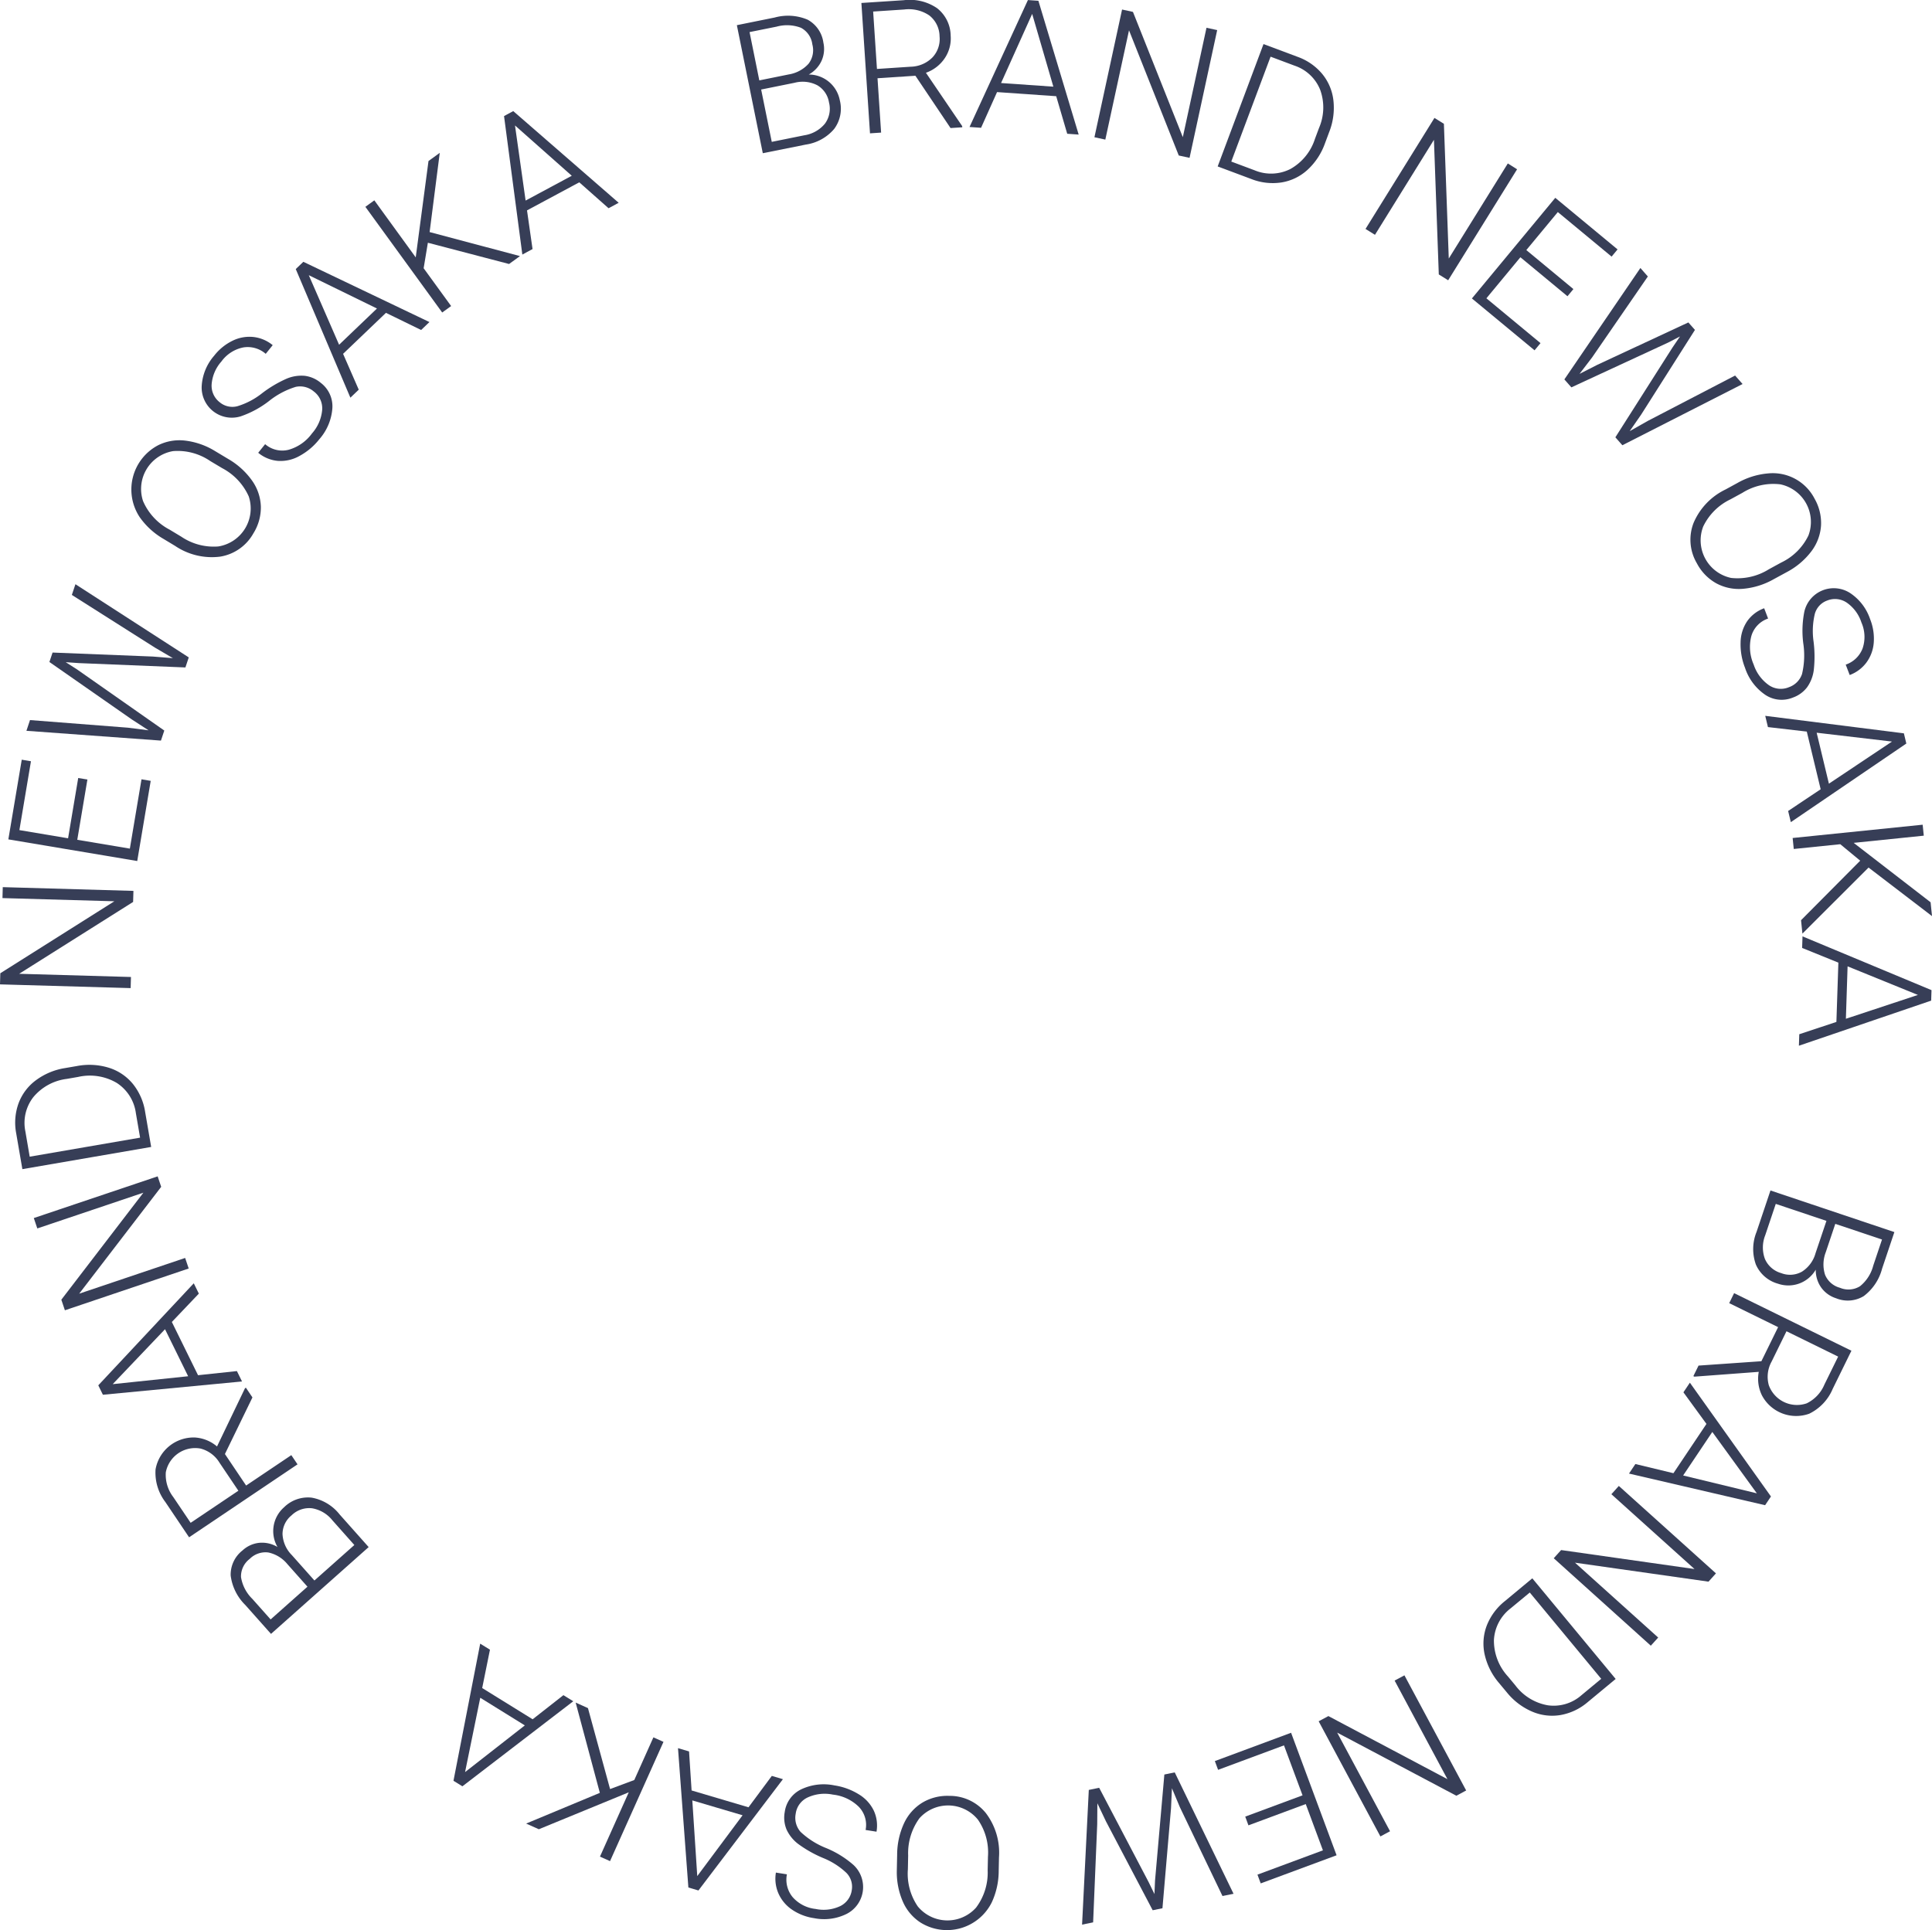 <svg id="グループ_3467" data-name="グループ 3467" xmlns="http://www.w3.org/2000/svg" xmlns:xlink="http://www.w3.org/1999/xlink" width="209.694" height="209.538" viewBox="0 0 209.694 209.538">
  <defs>
    <clipPath id="clip-path">
      <rect id="長方形_412" data-name="長方形 412" width="209.694" height="209.538" fill="none"/>
    </clipPath>
  </defs>
  <g id="グループ_3466" data-name="グループ 3466" clip-path="url(#clip-path)">
    <path id="パス_1486" data-name="パス 1486" d="M111.037,17.239l-2.815-13.9,4.107-.831a5.448,5.448,0,0,1,3.577.236,3.338,3.338,0,0,1,1.706,2.486,3.146,3.146,0,0,1-.208,2,3.278,3.278,0,0,1-1.378,1.467,3.435,3.435,0,0,1,3.367,2.785,3.682,3.682,0,0,1-.606,3.117,4.969,4.969,0,0,1-3.1,1.706Zm-.378-7.905,3.208-.65A3.679,3.679,0,0,0,116,7.529a2.41,2.41,0,0,0,.415-2.1,2.369,2.369,0,0,0-1.236-1.807A4.24,4.24,0,0,0,112.53,3.5L109.6,4.09Zm.2.992,1.151,5.681,3.524-.712a3.6,3.6,0,0,0,2.237-1.252,2.731,2.731,0,0,0,.452-2.31,2.634,2.634,0,0,0-1.258-1.864,3.458,3.458,0,0,0-2.485-.275Z" transform="translate(-28.245 -0.606)" fill="#373e57"/>
    <path id="パス_1487" data-name="パス 1487" d="M132.374,8.224l-4.113.271.39,5.9-1.206.081L126.511.322l4.6-.3a5.25,5.25,0,0,1,3.611.864A3.841,3.841,0,0,1,136.2,3.866a3.841,3.841,0,0,1-.639,2.45A4.106,4.106,0,0,1,133.515,7.9l3.936,5.792.009.127-1.273.083ZM128.2,7.485l3.665-.242a3.419,3.419,0,0,0,2.365-1.016,2.92,2.92,0,0,0,.766-2.282,2.926,2.926,0,0,0-1.107-2.264,3.956,3.956,0,0,0-2.728-.65l-3.373.222Z" transform="translate(-33.018 0)" fill="#373e57"/>
    <path id="パス_1488" data-name="パス 1488" d="M151.8,10.446,145.379,10l-1.734,3.875-1.253-.087L148.73.008l1.137.079,4.372,14.525-1.244-.088Zm-5.985-1.43,5.676.394-2.3-7.9Z" transform="translate(-37.162 -0.002)" fill="#373e57"/>
    <path id="パス_1489" data-name="パス 1489" d="M171.062,17.5l-1.171-.254-5.4-13.589L161.92,15.521l-1.182-.256,3-13.865,1.181.256,5.412,13.6L172.9,3.381l1.161.251Z" transform="translate(-41.951 -0.365)" fill="#373e57"/>
    <path id="パス_1490" data-name="パス 1490" d="M178.838,19.759l4.975-13.285,3.714,1.391a6.173,6.173,0,0,1,2.65,1.841,5.49,5.49,0,0,1,1.223,2.887,7.152,7.152,0,0,1-.457,3.428l-.457,1.224a7.165,7.165,0,0,1-1.9,2.886,5.47,5.47,0,0,1-2.826,1.366,6.338,6.338,0,0,1-3.286-.378ZM184.58,7.843l-4.265,11.387,2.519.943a4.631,4.631,0,0,0,3.889-.132,5.749,5.749,0,0,0,2.678-3.291l.438-1.169a5.616,5.616,0,0,0,.126-4.138,4.547,4.547,0,0,0-2.775-2.622Z" transform="translate(-46.675 -1.69)" fill="#373e57"/>
    <path id="パス_1491" data-name="パス 1491" d="M209.521,34.948l-1.018-.632L207.976,19.7l-6.4,10.314-1.026-.638,7.481-12.052,1.026.638.529,14.627,6.408-10.323L217,22.9Z" transform="translate(-52.34 -4.522)" fill="#373e57"/>
    <path id="パス_1492" data-name="パス 1492" d="M226.55,39.745l-5.11-4.233-3.691,4.456,5.874,4.867-.646.78-6.8-5.631,9.049-10.924,6.76,5.6-.647.782-5.837-4.836-3.419,4.126,5.11,4.234Z" transform="translate(-56.42 -7.584)" fill="#373e57"/>
    <path id="パス_1493" data-name="パス 1493" d="M232.761,49.086,231.4,50.868l1.933-.987,9.881-4.6.715.811-5.836,9.191-1.247,1.8,1.975-1.117,9.467-4.921.811.921-13.047,6.647-.76-.862,6.2-9.748.814-1.2-1.284.663-10.505,4.863-.76-.864,8.251-12.094.81.92Z" transform="translate(-59.964 -10.276)" fill="#373e57"/>
    <path id="パス_1494" data-name="パス 1494" d="M257.336,81.008a8.18,8.18,0,0,1-3.343,1.055,5.159,5.159,0,0,1-2.929-.6,5.284,5.284,0,0,1-2.094-2.165,5.039,5.039,0,0,1-.364-4.374,7.111,7.111,0,0,1,3.477-3.644l1.282-.7a8.14,8.14,0,0,1,3.343-1.043,5.1,5.1,0,0,1,5.042,2.757,5.3,5.3,0,0,1,.694,2.913,5.2,5.2,0,0,1-1.032,2.768,8.03,8.03,0,0,1-2.592,2.227Zm.775-1.788a6.269,6.269,0,0,0,2.966-2.943,4.17,4.17,0,0,0-3.038-5.551,6.324,6.324,0,0,0-4.133.922l-1.3.71a6.269,6.269,0,0,0-2.949,2.944,4.171,4.171,0,0,0,3.029,5.583,6.42,6.42,0,0,0,4.107-.946Z" transform="translate(-64.795 -18.143)" fill="#373e57"/>
    <path id="パス_1495" data-name="パス 1495" d="M260.854,97.161a2.293,2.293,0,0,0,1.447-1.439,8.756,8.756,0,0,0,.14-3.3,10.653,10.653,0,0,1,.114-3.484,3.274,3.274,0,0,1,4.966-2.006,5.5,5.5,0,0,1,2.172,2.837,5.7,5.7,0,0,1,.392,2.557,4.154,4.154,0,0,1-.8,2.156,3.992,3.992,0,0,1-1.811,1.349l-.431-1.128a2.979,2.979,0,0,0,1.832-1.763,3.866,3.866,0,0,0-.126-2.809,4.2,4.2,0,0,0-1.6-2.163,2.27,2.27,0,0,0-2.117-.223,2.138,2.138,0,0,0-1.34,1.44,8.02,8.02,0,0,0-.137,3.024,13,13,0,0,1,.021,3.088,4.12,4.12,0,0,1-.723,1.862,3.346,3.346,0,0,1-1.544,1.12,3.2,3.2,0,0,1-2.99-.293,5.693,5.693,0,0,1-2.205-2.938,6.915,6.915,0,0,1-.481-2.762,4.21,4.21,0,0,1,.724-2.31,3.862,3.862,0,0,1,1.835-1.393l.427,1.118A2.839,2.839,0,0,0,256.8,91.6a4.739,4.739,0,0,0,.253,3.094,4.418,4.418,0,0,0,1.632,2.225,2.284,2.284,0,0,0,2.169.245" transform="translate(-66.714 -22.549)" fill="#373e57"/>
    <path id="パス_1496" data-name="パス 1496" d="M265.273,113.13l-1.506-6.262-4.217-.489-.293-1.221,15.048,1.9.266,1.108L262.034,116.7l-.291-1.213Zm-.435-6.139,1.33,5.532,6.846-4.572Z" transform="translate(-67.663 -27.445)" fill="#373e57"/>
    <path id="パス_1497" data-name="パス 1497" d="M270.614,125.057l-2.162-1.788-5.049.517-.121-1.192,14.111-1.443.122,1.191-7.609.78,8.349,6.451.152,1.5-6.885-5.27-7.18,7.17-.149-1.454Z" transform="translate(-68.713 -31.619)" fill="#373e57"/>
    <path id="パス_1498" data-name="パス 1498" d="M268.27,146.842l.214-6.436-3.934-1.595.042-1.256,14,5.837-.037,1.139L264.2,149.426l.041-1.247Zm1.214-6.033L269.3,146.5l7.817-2.587Z" transform="translate(-68.952 -35.9)" fill="#373e57"/>
    <path id="パス_1499" data-name="パス 1499" d="M259.364,174.885l13.448,4.516-1.333,3.971a5.447,5.447,0,0,1-1.992,2.979,3.33,3.33,0,0,1-3,.235,3.146,3.146,0,0,1-1.626-1.177,3.278,3.278,0,0,1-.582-1.927,3.44,3.44,0,0,1-4.1,1.523,3.688,3.688,0,0,1-2.4-2.084,4.968,4.968,0,0,1,.073-3.536Zm6.075,3.3-5.5-1.845-1.145,3.408a3.6,3.6,0,0,0-.035,2.562,2.728,2.728,0,0,0,1.774,1.547,2.633,2.633,0,0,0,2.243-.157,3.467,3.467,0,0,0,1.482-2.015Zm.961.323-1.042,3.1a3.672,3.672,0,0,0-.069,2.427,2.414,2.414,0,0,0,1.612,1.411,2.374,2.374,0,0,0,2.182-.167,4.234,4.234,0,0,0,1.436-2.236l.951-2.836Z" transform="translate(-67.202 -45.643)" fill="#373e57"/>
    <path id="パス_1500" data-name="パス 1500" d="M256.083,197.357l1.816-3.7-5.308-2.605.532-1.085,12.733,6.251-2.03,4.138a5.258,5.258,0,0,1-2.551,2.7,4.2,4.2,0,0,1-5.128-1.984,4.091,4.091,0,0,1-.348-2.561l-6.984.522-.114-.057.562-1.144Zm2.725-3.254-1.618,3.3a3.4,3.4,0,0,0-.3,2.557A3.246,3.246,0,0,0,261,201.93a3.951,3.951,0,0,0,1.924-2.04l1.491-3.034Z" transform="translate(-64.908 -49.579)" fill="#373e57"/>
    <path id="パス_1501" data-name="パス 1501" d="M244.071,212.947l3.584-5.351-2.5-3.43.7-1.046,8.8,12.355-.635.947-14.773-3.435.694-1.036Zm4.22-4.478-3.167,4.725,8,1.938Z" transform="translate(-62.441 -53.012)" fill="#373e57"/>
    <path id="パス_1502" data-name="パス 1502" d="M228.195,226.138l.8-.889,14.479,2.061-9.023-8.122.808-.9,10.542,9.492-.808.9-14.491-2.06,9.029,8.128-.8.884Z" transform="translate(-59.556 -56.971)" fill="#373e57"/>
    <path id="パス_1503" data-name="パス 1503" d="M223.176,231.859l9.048,10.926-3.054,2.53a6.181,6.181,0,0,1-2.915,1.383,5.5,5.5,0,0,1-3.113-.375,7.165,7.165,0,0,1-2.746-2.1l-.834-1a7.177,7.177,0,0,1-1.557-3.088,5.482,5.482,0,0,1,.221-3.132,6.358,6.358,0,0,1,1.964-2.663Zm7.48,10.91L222.9,233.4l-2.071,1.715a4.629,4.629,0,0,0-1.819,3.439,5.744,5.744,0,0,0,1.522,3.962l.8.961a5.607,5.607,0,0,0,3.528,2.167,4.553,4.553,0,0,0,3.655-1.1Z" transform="translate(-56.863 -60.512)" fill="#373e57"/>
    <path id="パス_1504" data-name="パス 1504" d="M193.669,251.1l1.057-.565,12.92,6.848-5.732-10.7,1.064-.571,6.7,12.5-1.065.571-12.935-6.852,5.738,10.708-1.047.562Z" transform="translate(-50.545 -64.233)" fill="#373e57"/>
    <path id="パス_1505" data-name="パス 1505" d="M181.721,263.65l6.22-2.309-2.015-5.425-7.151,2.655-.353-.95,8.275-3.073,4.938,13.3L183.4,270.9l-.353-.95,7.106-2.638-1.865-5.024-6.22,2.31Z" transform="translate(-46.566 -66.434)" fill="#373e57"/>
    <path id="パス_1506" data-name="パス 1506" d="M169.542,264.164l-.869-2.071-.1,2.17-.93,10.857-1.06.216-5.065-9.637-.939-1.977-.016,2.27-.444,10.66-1.2.245.73-14.624,1.126-.231,5.366,10.234.633,1.3.063-1.446,1.013-11.53,1.126-.23,6.383,13.178-1.2.243Z" transform="translate(-41.474 -67.954)" fill="#373e57"/>
    <path id="パス_1507" data-name="パス 1507" d="M131.749,270.221a8.2,8.2,0,0,1,.747-3.425,5.172,5.172,0,0,1,1.98-2.238,5.285,5.285,0,0,1,2.92-.74,5.039,5.039,0,0,1,3.977,1.861,7.108,7.108,0,0,1,1.43,4.828l-.03,1.462a8.158,8.158,0,0,1-.757,3.419,5.43,5.43,0,0,1-7.772,2.154,5.177,5.177,0,0,1-1.887-2.27,8.023,8.023,0,0,1-.643-3.354Zm1.166,1.563a6.274,6.274,0,0,0,1.077,4.038,4.168,4.168,0,0,0,6.326.124,6.314,6.314,0,0,0,1.257-4.042l.031-1.481a6.262,6.262,0,0,0-1.088-4.022,4.172,4.172,0,0,0-6.35-.151,6.437,6.437,0,0,0-1.223,4.034Z" transform="translate(-34.376 -68.853)" fill="#373e57"/>
    <path id="パス_1508" data-name="パス 1508" d="M116.087,265.317a2.3,2.3,0,0,0,.525,1.972,8.73,8.73,0,0,0,2.789,1.765,10.605,10.605,0,0,1,2.963,1.836,3.273,3.273,0,0,1-.738,5.3,5.5,5.5,0,0,1-3.541.47,5.705,5.705,0,0,1-2.412-.934,4.149,4.149,0,0,1-1.47-1.772,3.994,3.994,0,0,1-.266-2.243l1.194.189a2.977,2.977,0,0,0,.615,2.466,3.862,3.862,0,0,0,2.5,1.293,4.219,4.219,0,0,0,2.674-.31,2.275,2.275,0,0,0,1.25-1.725,2.151,2.151,0,0,0-.58-1.88,8.06,8.06,0,0,0-2.554-1.626,13.027,13.027,0,0,1-2.689-1.522,4.137,4.137,0,0,1-1.253-1.556,3.355,3.355,0,0,1-.2-1.9,3.207,3.207,0,0,1,1.744-2.445,5.7,5.7,0,0,1,3.648-.449,6.965,6.965,0,0,1,2.635.961,4.2,4.2,0,0,1,1.641,1.78,3.871,3.871,0,0,1,.294,2.284l-1.184-.187a2.829,2.829,0,0,0-.737-2.513,4.731,4.731,0,0,0-2.808-1.324,4.422,4.422,0,0,0-2.74.306,2.276,2.276,0,0,0-1.3,1.757" transform="translate(-29.722 -68.418)" fill="#373e57"/>
    <path id="パス_1509" data-name="パス 1509" d="M101.052,261.4l6.176,1.828,2.531-3.408,1.205.356-9.17,12.081-1.092-.322-1.126-15.126,1.2.353Zm5.534,2.694-5.456-1.613.537,8.216Z" transform="translate(-25.988 -67.023)" fill="#373e57"/>
    <path id="パス_1510" data-name="パス 1510" d="M86.385,259.5l2.627-.981,2.075-4.632,1.094.489-5.8,12.947-1.094-.489,3.125-6.981-9.759,4.009-1.379-.616,8-3.334-2.625-9.8,1.335.6Z" transform="translate(-20.169 -65.275)" fill="#373e57"/>
    <path id="パス_1511" data-name="パス 1511" d="M69.718,246.275l5.475,3.391,3.34-2.618,1.069.661L67.57,256.943l-.969-.6,2.9-14.887,1.06.656Zm4.627,4.056-4.837-3L67.859,255.4Z" transform="translate(-17.382 -63.017)" fill="#373e57"/>
    <path id="パス_1512" data-name="パス 1512" d="M48.853,225.365l-10.6,9.424-2.783-3.13a5.458,5.458,0,0,1-1.595-3.211,3.336,3.336,0,0,1,1.29-2.723,3.142,3.142,0,0,1,1.831-.825,3.275,3.275,0,0,1,1.961.453,3.436,3.436,0,0,1,.715-4.311,3.68,3.68,0,0,1,3-1.043A4.977,4.977,0,0,1,45.7,221.82Zm-6.643,4.3-2.175-2.447a3.666,3.666,0,0,0-2.072-1.267,2.414,2.414,0,0,0-2.025.7,2.374,2.374,0,0,0-.94,1.975,4.244,4.244,0,0,0,1.227,2.359l1.987,2.234Zm.757-.673,4.332-3.852-2.388-2.688a3.589,3.589,0,0,0-2.206-1.3,2.734,2.734,0,0,0-2.224.77,2.622,2.622,0,0,0-.978,2.025,3.459,3.459,0,0,0,1.01,2.286Z" transform="translate(-8.839 -57.409)" fill="#373e57"/>
    <path id="パス_1513" data-name="パス 1513" d="M30.367,211.056l2.3,3.421,4.906-3.3.674,1-11.77,7.919-2.572-3.823a5.262,5.262,0,0,1-1.067-3.556,4.2,4.2,0,0,1,4.28-3.455,4.1,4.1,0,0,1,2.391.973l3.032-6.313.1-.069.712,1.059Zm1.46,3.985-2.05-3.046a3.4,3.4,0,0,0-2.067-1.534,3.243,3.243,0,0,0-3.759,2.577,3.961,3.961,0,0,0,.808,2.686l1.887,2.8Z" transform="translate(-5.954 -53.203)" fill="#373e57"/>
    <path id="パス_1514" data-name="パス 1514" d="M22.42,192.718l2.842,5.78,4.22-.449.554,1.128-15.1,1.442-.5-1.024L24.8,188.52l.55,1.12Zm1.769,5.892-2.51-5.105L16,199.468Z" transform="translate(-3.768 -49.201)" fill="#373e57"/>
    <path id="パス_1515" data-name="パス 1515" d="M18.408,172.81l.383,1.136-8.9,11.6,11.5-3.878.386,1.145L8.339,187.349,7.953,186.2l8.905-11.617-11.513,3.88-.38-1.127Z" transform="translate(-1.296 -45.101)" fill="#373e57"/>
    <path id="パス_1516" data-name="パス 1516" d="M16.991,165.343l-13.98,2.41-.673-3.908a6.18,6.18,0,0,1,.251-3.218,5.481,5.481,0,0,1,1.876-2.512,7.162,7.162,0,0,1,3.19-1.336l1.286-.222a7.166,7.166,0,0,1,3.453.187A5.469,5.469,0,0,1,15,158.494a6.372,6.372,0,0,1,1.333,3.028ZM3.807,166.4l11.982-2.066-.457-2.649a4.633,4.633,0,0,0-2.075-3.292,5.752,5.752,0,0,0-4.194-.652l-1.23.214A5.615,5.615,0,0,0,4.2,159.936a4.557,4.557,0,0,0-.863,3.718Z" transform="translate(-0.583 -40.827)" fill="#373e57"/>
    <path id="パス_1517" data-name="パス 1517" d="M14.483,130.729l-.035,1.2L2.08,139.73l12.135.347-.035,1.207L0,140.878l.035-1.207,12.378-7.814L.268,131.511.3,130.322Z" transform="translate(0 -34.012)" fill="#373e57"/>
    <path id="パス_1518" data-name="パス 1518" d="M9.807,113.751l-1.1,6.544,5.707.958,1.264-7.525,1,.169L15.215,122.6l-13.989-2.35L2.68,111.6l1,.169-1.256,7.474,5.285.889,1.1-6.544Z" transform="translate(-0.32 -29.125)" fill="#373e57"/>
    <path id="パス_1519" data-name="パス 1519" d="M14.911,101.4l2.227.284L15.313,100.5,6.375,94.267l.343-1.025,10.879.433,2.18.174L17.819,92.7,8.81,86.986,9.2,85.823l12.3,7.945-.364,1.091L9.591,94.388l-1.446-.1,1.22.779,9.479,6.642L18.48,102.8l-14.6-1.063.389-1.165Z" transform="translate(-1.012 -22.399)" fill="#373e57"/>
    <path id="パス_1520" data-name="パス 1520" d="M29.77,66.7a8.2,8.2,0,0,1,2.6,2.354,5.166,5.166,0,0,1,.956,2.834,5.3,5.3,0,0,1-.814,2.9,5.047,5.047,0,0,1-3.595,2.522,7.119,7.119,0,0,1-4.9-1.166l-1.252-.755a8.148,8.148,0,0,1-2.587-2.36,5.428,5.428,0,0,1,2-7.812,5.189,5.189,0,0,1,2.909-.505,8.017,8.017,0,0,1,3.229,1.115Zm-1.937.233A6.259,6.259,0,0,0,23.8,65.855a4.167,4.167,0,0,0-3.261,5.423,6.33,6.33,0,0,0,2.879,3.1l1.268.764a6.267,6.267,0,0,0,4.031,1.062,4.173,4.173,0,0,0,3.294-5.431,6.437,6.437,0,0,0-2.888-3.071Z" transform="translate(-5.013 -16.881)" fill="#373e57"/>
    <path id="パス_1521" data-name="パス 1521" d="M41.812,55.434a2.29,2.29,0,0,0-1.972-.524,8.722,8.722,0,0,0-2.916,1.544,10.612,10.612,0,0,1-3.067,1.659,3.273,3.273,0,0,1-4.236-3.275,5.507,5.507,0,0,1,1.352-3.307A5.681,5.681,0,0,1,32.981,49.9a4.155,4.155,0,0,1,2.269-.4,4,4,0,0,1,2.078.885l-.757.942a2.973,2.973,0,0,0-2.448-.692,3.867,3.867,0,0,0-2.363,1.526A4.216,4.216,0,0,0,30.7,54.642a2.266,2.266,0,0,0,.875,1.941,2.147,2.147,0,0,0,1.92.431,8.043,8.043,0,0,0,2.68-1.409,13.053,13.053,0,0,1,2.656-1.577,4.119,4.119,0,0,1,1.972-.314,3.35,3.35,0,0,1,1.746.766,3.2,3.2,0,0,1,1.257,2.729A5.71,5.71,0,0,1,42.387,60.6a6.943,6.943,0,0,1-2.142,1.809,4.2,4.2,0,0,1-2.36.54,3.884,3.884,0,0,1-2.13-.88l.752-.936a2.831,2.831,0,0,0,2.547.61,4.733,4.733,0,0,0,2.542-1.78,4.423,4.423,0,0,0,1.1-2.531,2.282,2.282,0,0,0-.882-2" transform="translate(-7.73 -12.914)" fill="#373e57"/>
    <path id="パス_1522" data-name="パス 1522" d="M53.228,44,48.574,48.45l1.7,3.891-.908.869L43.438,39.248l.823-.789L57.946,45l-.9.863Zm-5.087,3.463,4.111-3.933-7.4-3.617Z" transform="translate(-11.337 -10.037)" fill="#373e57"/>
    <path id="パス_1523" data-name="パス 1523" d="M60.446,32.212l-.459,2.767,2.984,4.106-.97.7L53.664,28.313l.97-.705L59.128,33.8l1.386-10.459,1.222-.888-1.1,8.6,9.806,2.608-1.183.858Z" transform="translate(-14.006 -5.859)" fill="#373e57"/>
    <path id="パス_1524" data-name="パス 1524" d="M82.194,24.053,76.521,27.1l.6,4.2-1.107.595L74.027,16.861l1-.54,11.444,9.955-1.1.59Zm-5.826,1.98,5.011-2.692L75.217,17.88Z" transform="translate(-19.32 -4.26)" fill="#373e57"/>
  </g>
</svg>
